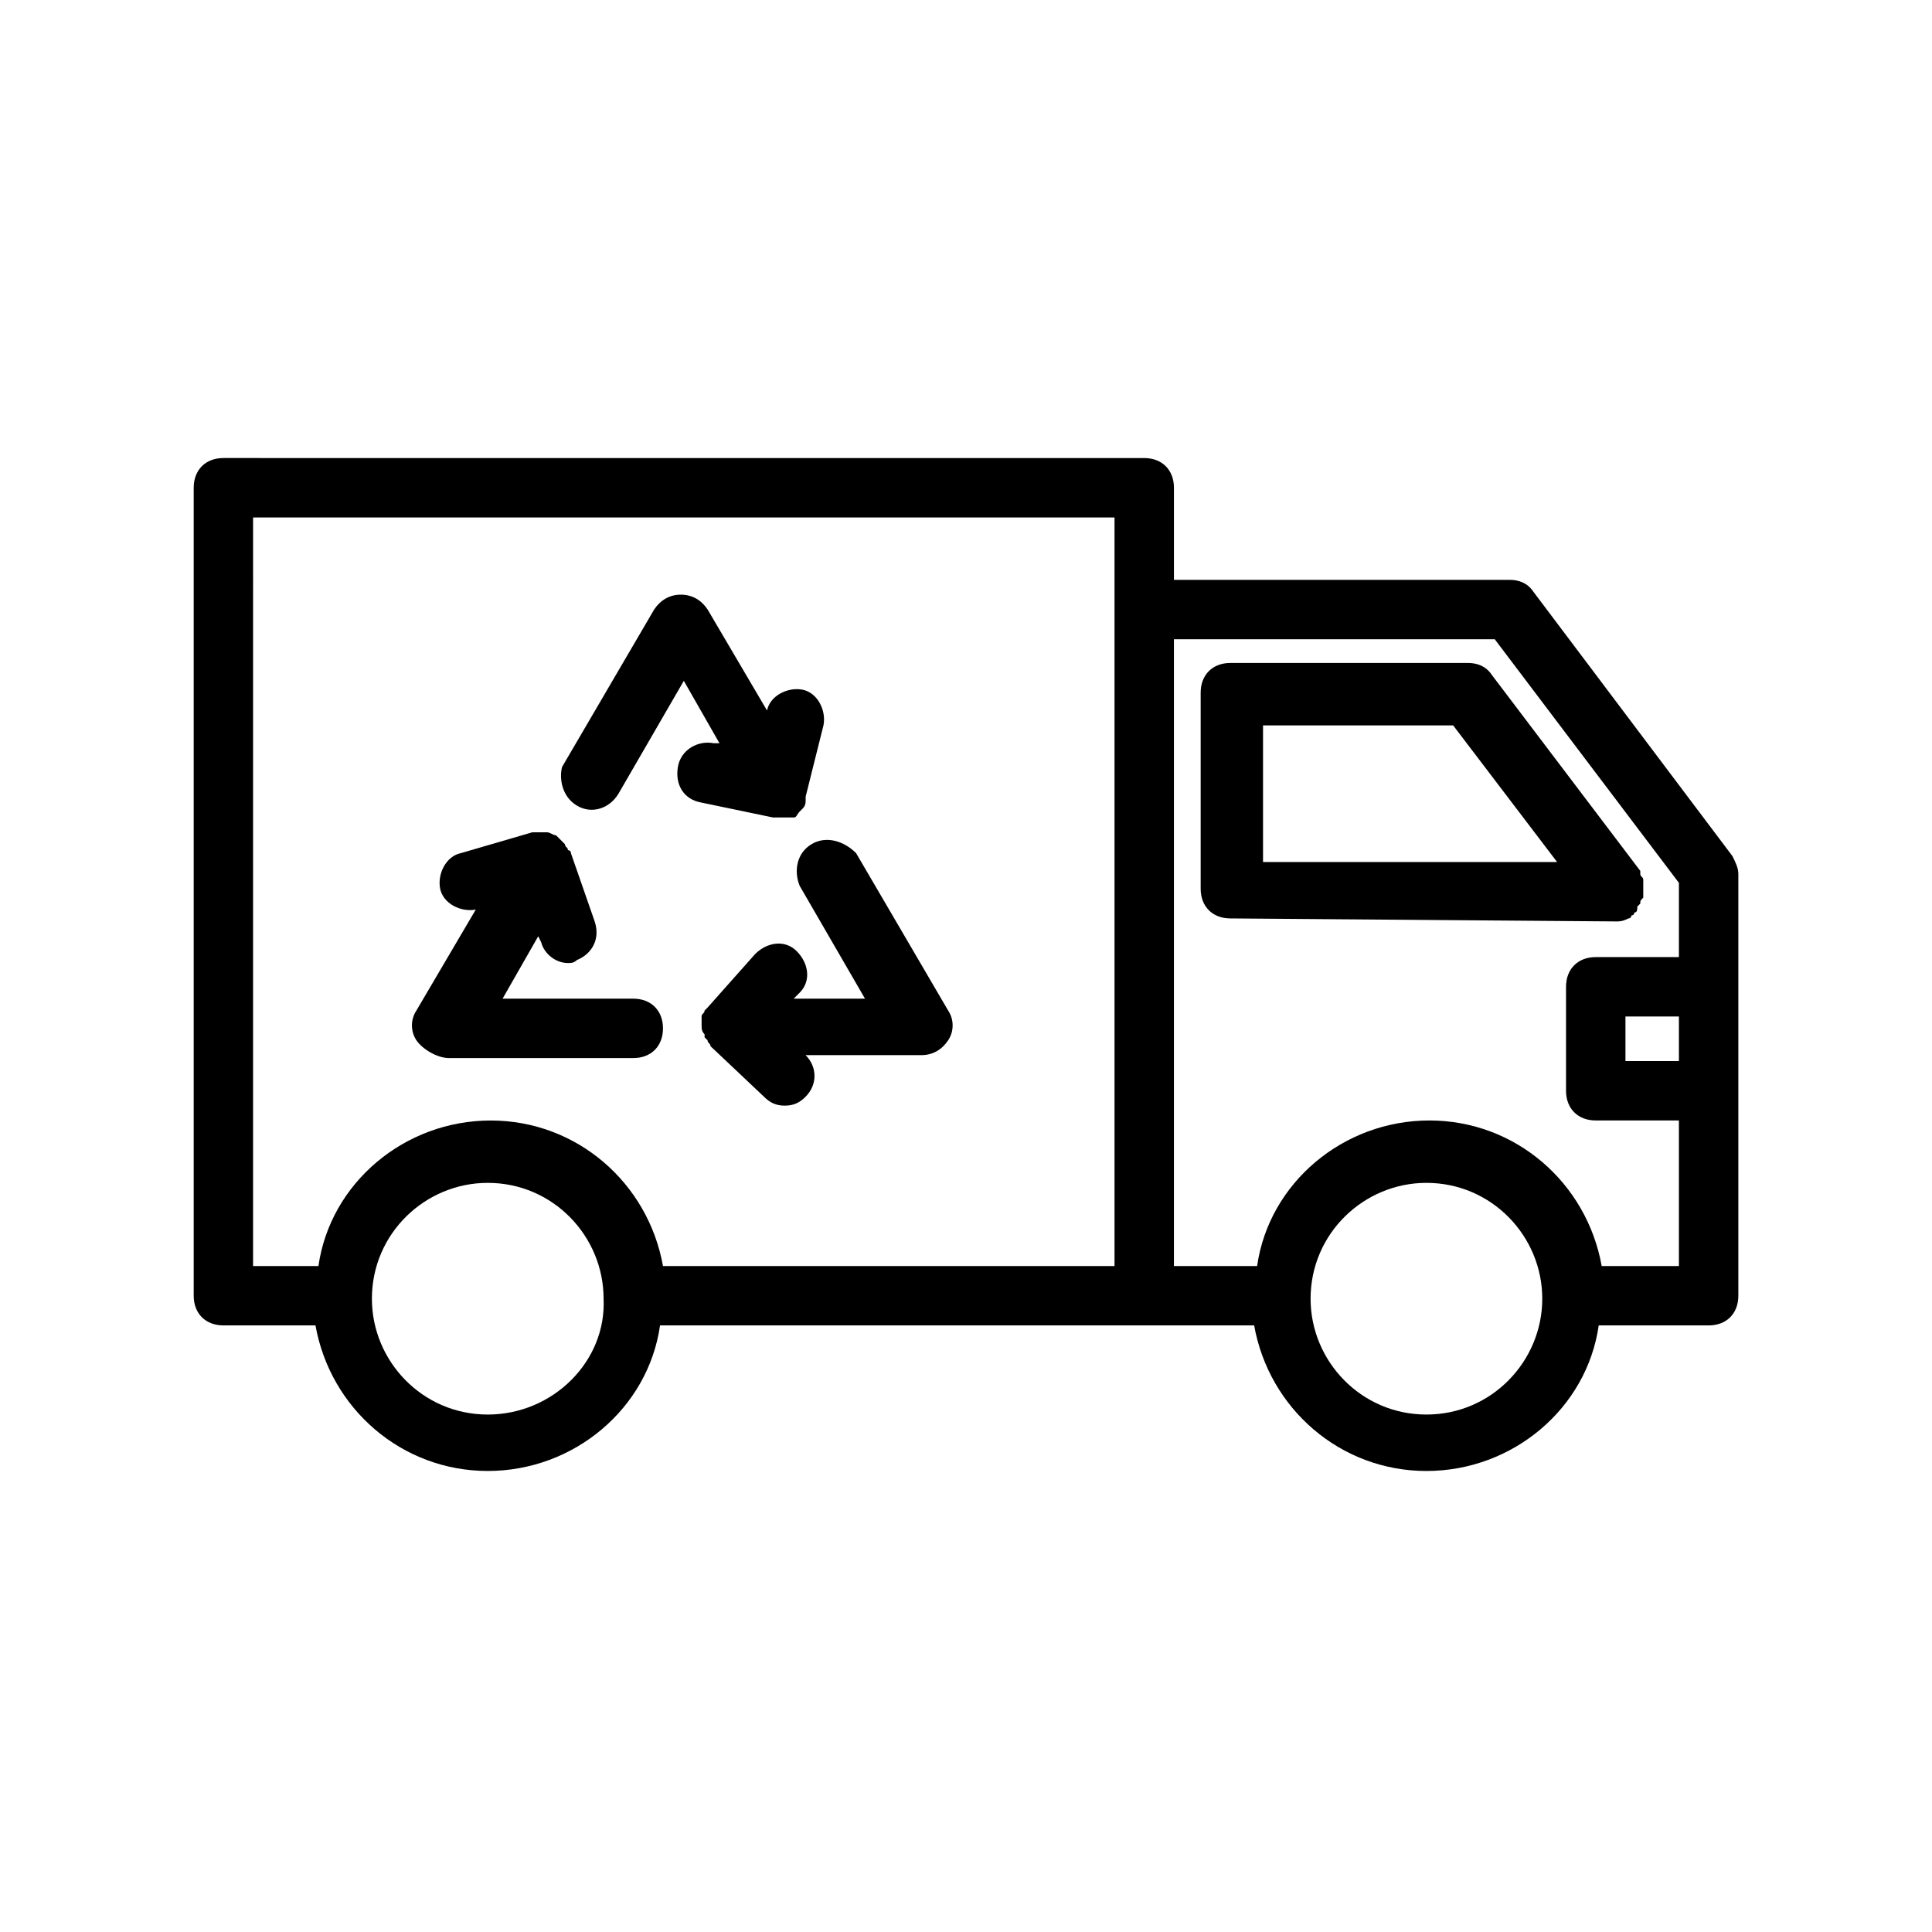 <?xml version="1.0" encoding="UTF-8"?>
<!-- Uploaded to: SVG Repo, www.svgrepo.com, Generator: SVG Repo Mixer Tools -->
<svg fill="#000000" width="800px" height="800px" version="1.1" viewBox="144 144 512 512" xmlns="http://www.w3.org/2000/svg">
 <g>
  <path d="m550.36 300.81c-1.574-2.363-3.938-3.148-6.297-3.148h-88.957v-24.402c0-4.723-3.148-7.871-7.871-7.871l-244.03-0.004c-4.723 0-7.871 3.148-7.871 7.871v214.12c0 4.723 3.148 7.871 7.871 7.871h24.402c3.938 22.043 22.828 38.574 45.656 38.574 22.828 0 42.508-16.531 45.656-38.574l128.32 0.004h29.125c3.938 22.043 22.828 38.574 45.656 38.574s42.508-16.531 45.656-38.574h29.133c4.723 0 7.871-3.148 7.871-7.871v-111.79c0-1.574-0.789-3.148-1.574-4.723zm38.57 124.38h-14.168v-11.809l14.168 0.004zm-377.86-144.05h228.29v198.38h-119.66c-3.938-22.043-22.828-38.574-45.656-38.574s-42.508 16.531-45.656 38.574h-17.32zm62.188 237.73c-17.32 0-30.699-14.168-30.699-30.699 0-17.32 14.168-30.699 30.699-30.699 17.32 0 30.699 14.168 30.699 30.699 0.789 16.527-13.379 30.699-30.699 30.699zm248.76 0c-17.32 0-30.699-14.168-30.699-30.699 0-17.32 14.168-30.699 30.699-30.699 17.32 0 30.699 14.168 30.699 30.699 0 16.527-13.383 30.699-30.699 30.699zm46.445-39.359c-3.938-22.043-22.828-38.574-45.656-38.574-22.828 0-42.508 16.531-45.656 38.574h-22.047v-166.1h85.02l48.805 64.551v19.68h-22.043c-4.723 0-7.871 3.148-7.871 7.871v27.551c0 4.723 3.148 7.871 7.871 7.871l22.043 0.004v38.574z"/>
  <path d="m572.39 388.19c0.789 0 1.574 0 3.148-0.789 0 0 0.789 0 0.789-0.789 0 0 0.789 0 0.789-0.789 0.789 0 0.789-0.789 0.789-1.574l0.789-0.789c0-0.789 0-0.789 0.789-1.574v-1.574-0.789-0.789-1.574c0-0.789-0.789-0.789-0.789-1.574v-0.789l-39.359-51.957c-1.574-2.363-3.938-3.148-6.297-3.148h-62.977c-4.723 0-7.871 3.148-7.871 7.871v51.957c0 4.723 3.148 7.871 7.871 7.871zm-43.293-51.957 27.551 36.211h-77.934v-36.211z"/>
  <path d="m296.88 357.49c3.938 2.363 8.66 0.789 11.02-3.148l17.32-29.914 9.445 16.531h-1.574c-3.938-0.789-8.66 1.574-9.445 6.297-0.789 4.723 1.574 8.66 6.297 9.445l18.895 3.938h1.574 2.363 0.789 0.789c0.789 0 0.789-0.789 1.574-1.574l0.789-0.789c0.789-0.789 0.789-1.574 0.789-2.363v-0.789l4.723-18.895c0.789-3.938-1.574-8.66-5.512-9.445-3.938-0.789-8.66 1.574-9.445 5.512l-15.742-26.766c-1.574-2.363-3.938-3.938-7.086-3.938s-5.512 1.574-7.086 3.938l-24.402 41.723c-0.797 3.156-0.012 7.879 3.926 10.238z"/>
  <path d="m263.02 424.4h48.805c4.723 0 7.871-3.148 7.871-7.871s-3.148-7.871-7.871-7.871h-34.637l9.445-16.531 0.789 1.574c0.789 3.148 3.938 5.512 7.086 5.512 0.789 0 1.574 0 2.363-0.789 3.938-1.574 6.297-5.512 4.723-10.234l-6.297-18.105c0-0.789-0.789-0.789-0.789-0.789 0-0.789-0.789-0.789-0.789-1.574l-2.363-2.363c-0.789 0-1.574-0.789-2.363-0.789h-0.789-0.789-2.363l-18.895 5.512c-3.938 0.789-6.297 5.512-5.512 9.445 0.789 3.938 5.512 6.297 9.445 5.512l-15.742 26.766c-1.574 2.363-1.574 5.512 0 7.871 1.59 2.363 5.523 4.727 8.672 4.727z"/>
  <path d="m359.06 367.72c-3.938 2.363-4.723 7.086-3.148 11.02l17.32 29.914h-18.895l1.574-1.574c3.148-3.148 2.363-7.871-0.789-11.02-3.148-3.148-7.871-2.363-11.02 0.789l-12.594 14.168-0.789 0.789c0 0.789-0.789 0.789-0.789 1.574v1.574 0.789c0 0.789 0 1.574 0.789 2.363v0.789l0.789 0.789c0 0.789 0.789 0.789 0.789 1.574l14.168 13.383c1.574 1.574 3.148 2.363 5.512 2.363s3.938-0.789 5.512-2.363c3.148-3.148 3.148-7.871 0-11.02h30.699c3.148 0 5.512-1.574 7.086-3.938 1.574-2.363 1.574-5.512 0-7.871l-24.402-41.723c-3.152-3.156-7.875-4.731-11.812-2.371z"/>
 </g>
</svg>